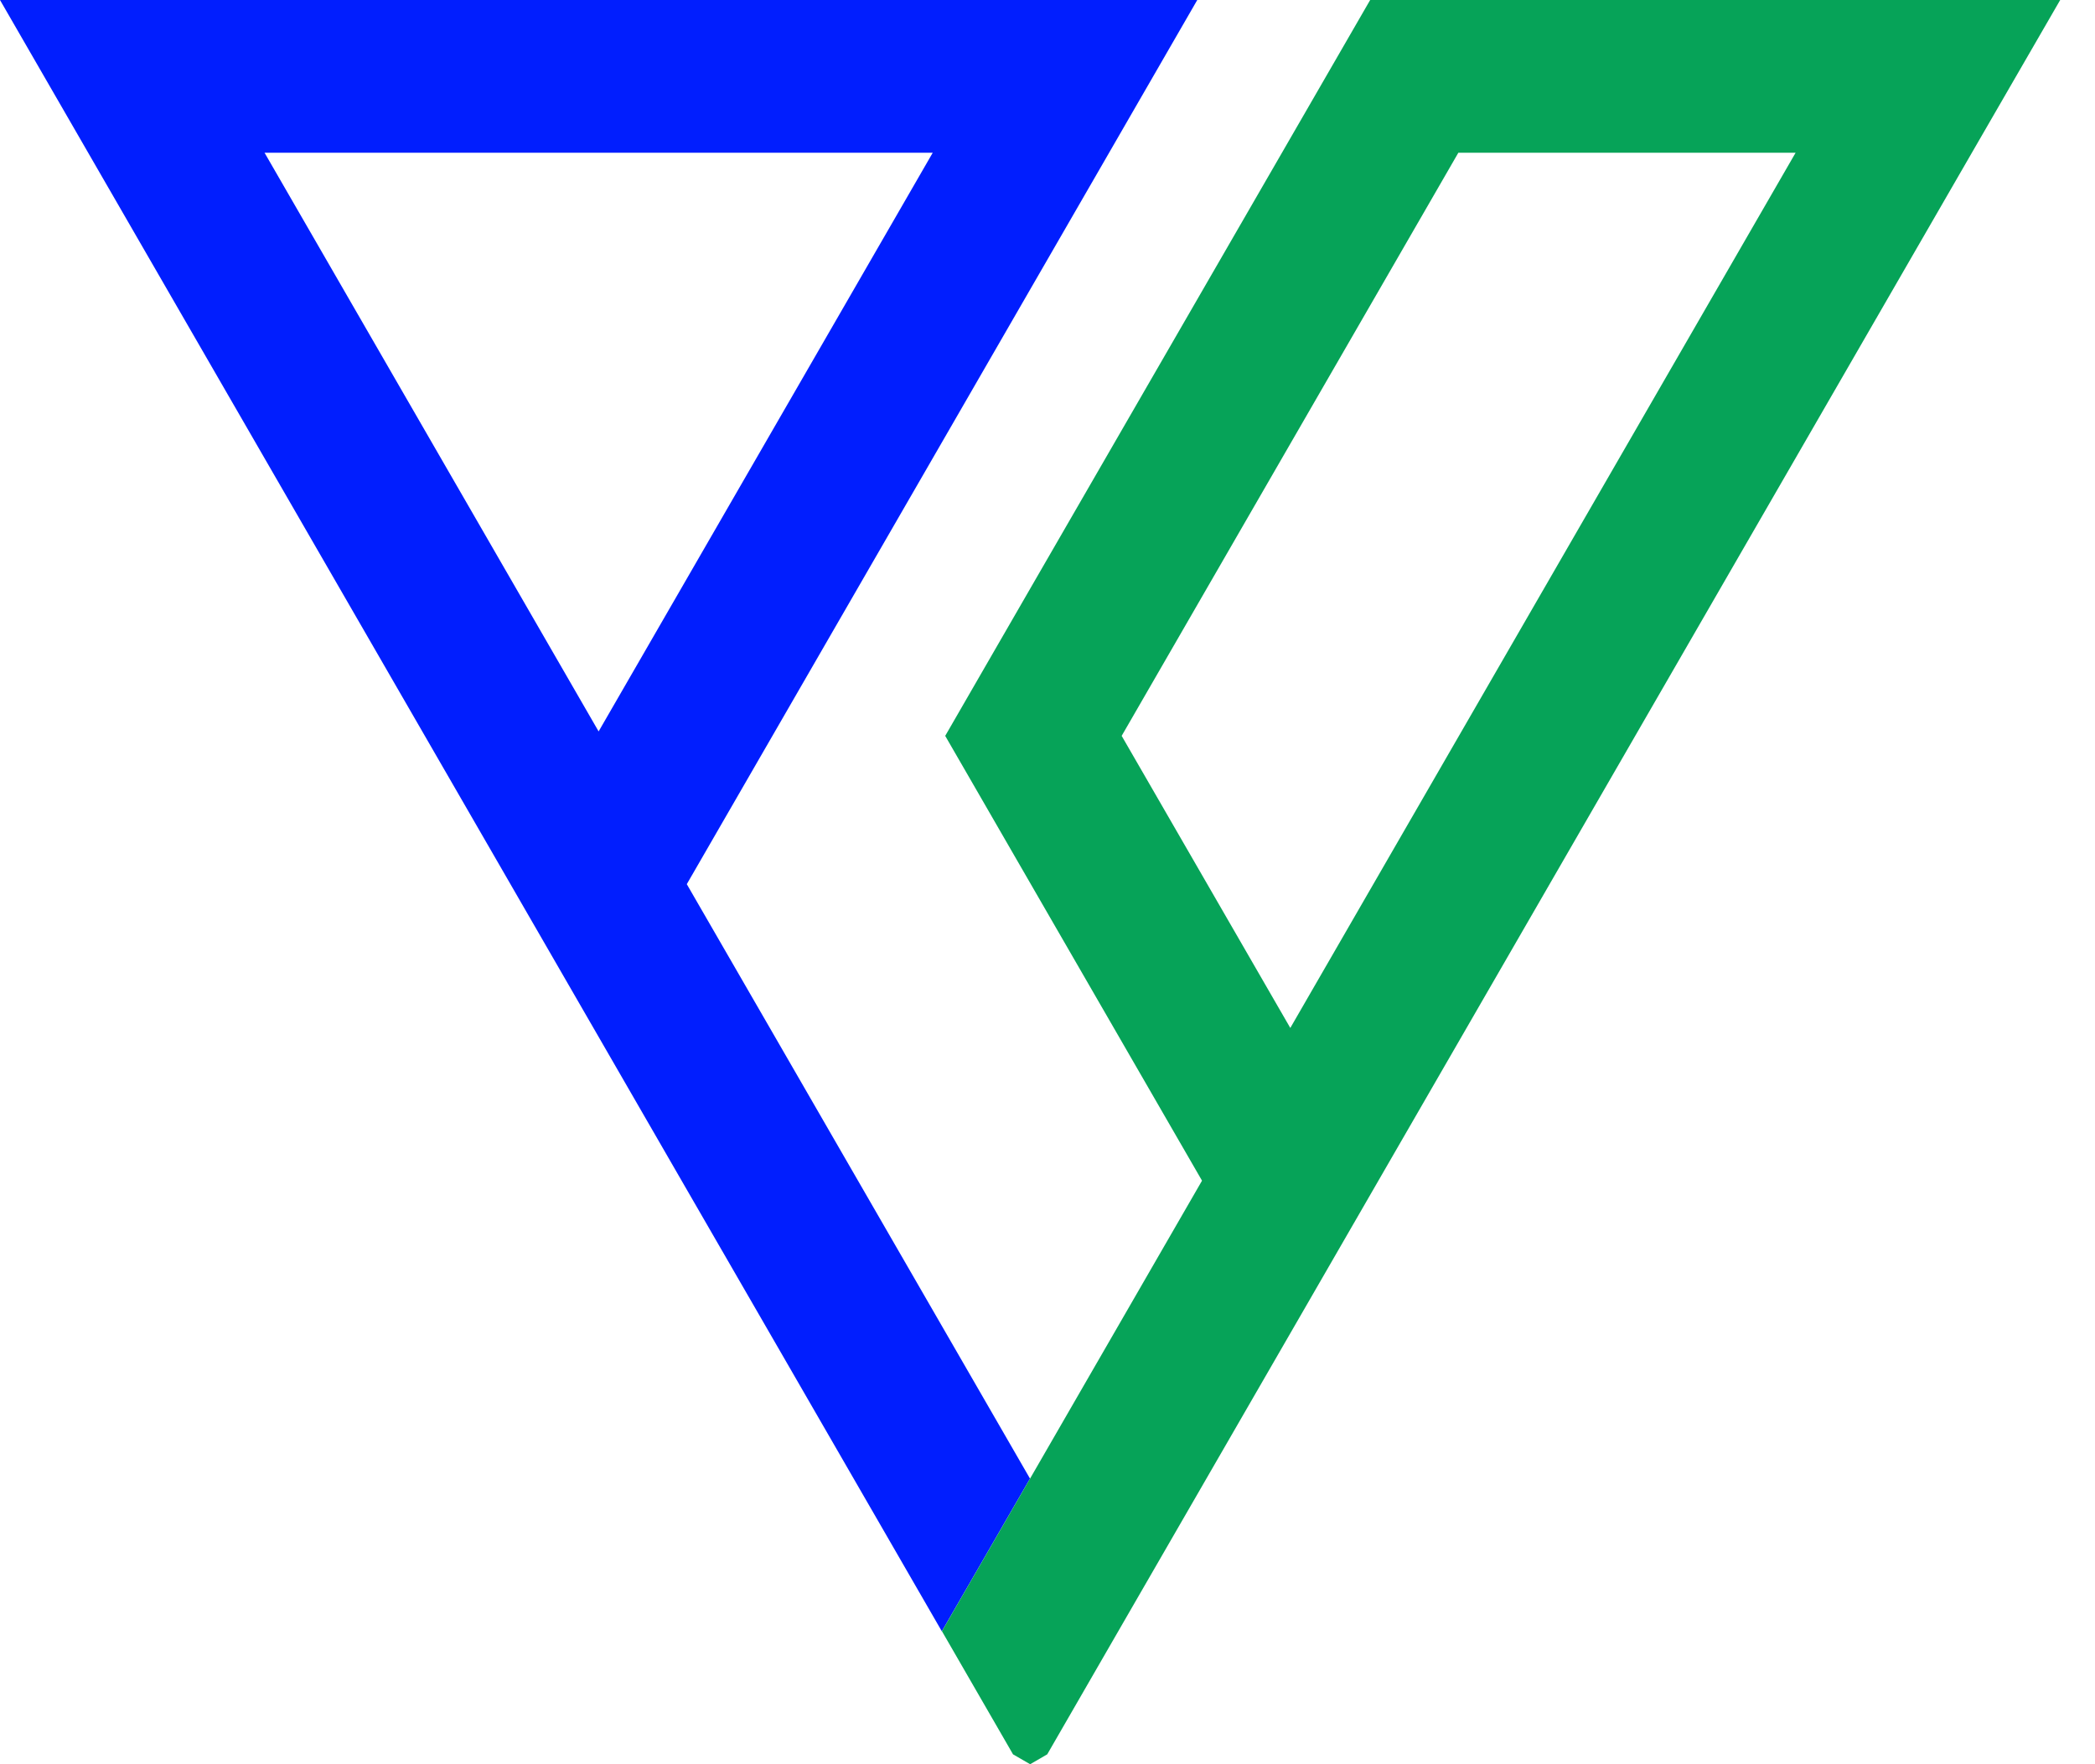 <svg width="57" height="48" viewBox="0 0 57 48" fill="none" xmlns="http://www.w3.org/2000/svg">
<path d="M25.766 11.795L30.176 4.156L32.575 0H0L2.399 4.156L13.888 24.055L16.287 28.211L18.637 32.282L21.037 36.437L25.625 44.384L28.024 40.229L23.436 32.282L21.037 28.126L18.686 24.056L23.366 15.951L25.766 11.795ZM16.287 19.9L7.198 4.156H25.377L23.366 7.64L20.967 11.795L16.287 19.9Z" fill="#011EFE"/>
<path d="M37.279 0L34.879 4.156L28.116 15.865L25.717 20.021L28.116 24.177L32.704 32.123L28.027 40.226L25.628 44.381L27.562 47.731L28.028 48L28.493 47.731L30.426 44.381L35.106 36.276L37.505 32.12L53.652 4.153L56.053 0H37.279ZM35.106 27.968L30.518 20.021L39.678 4.156H48.854L35.106 27.968Z" fill="#06A358"/>
</svg>

